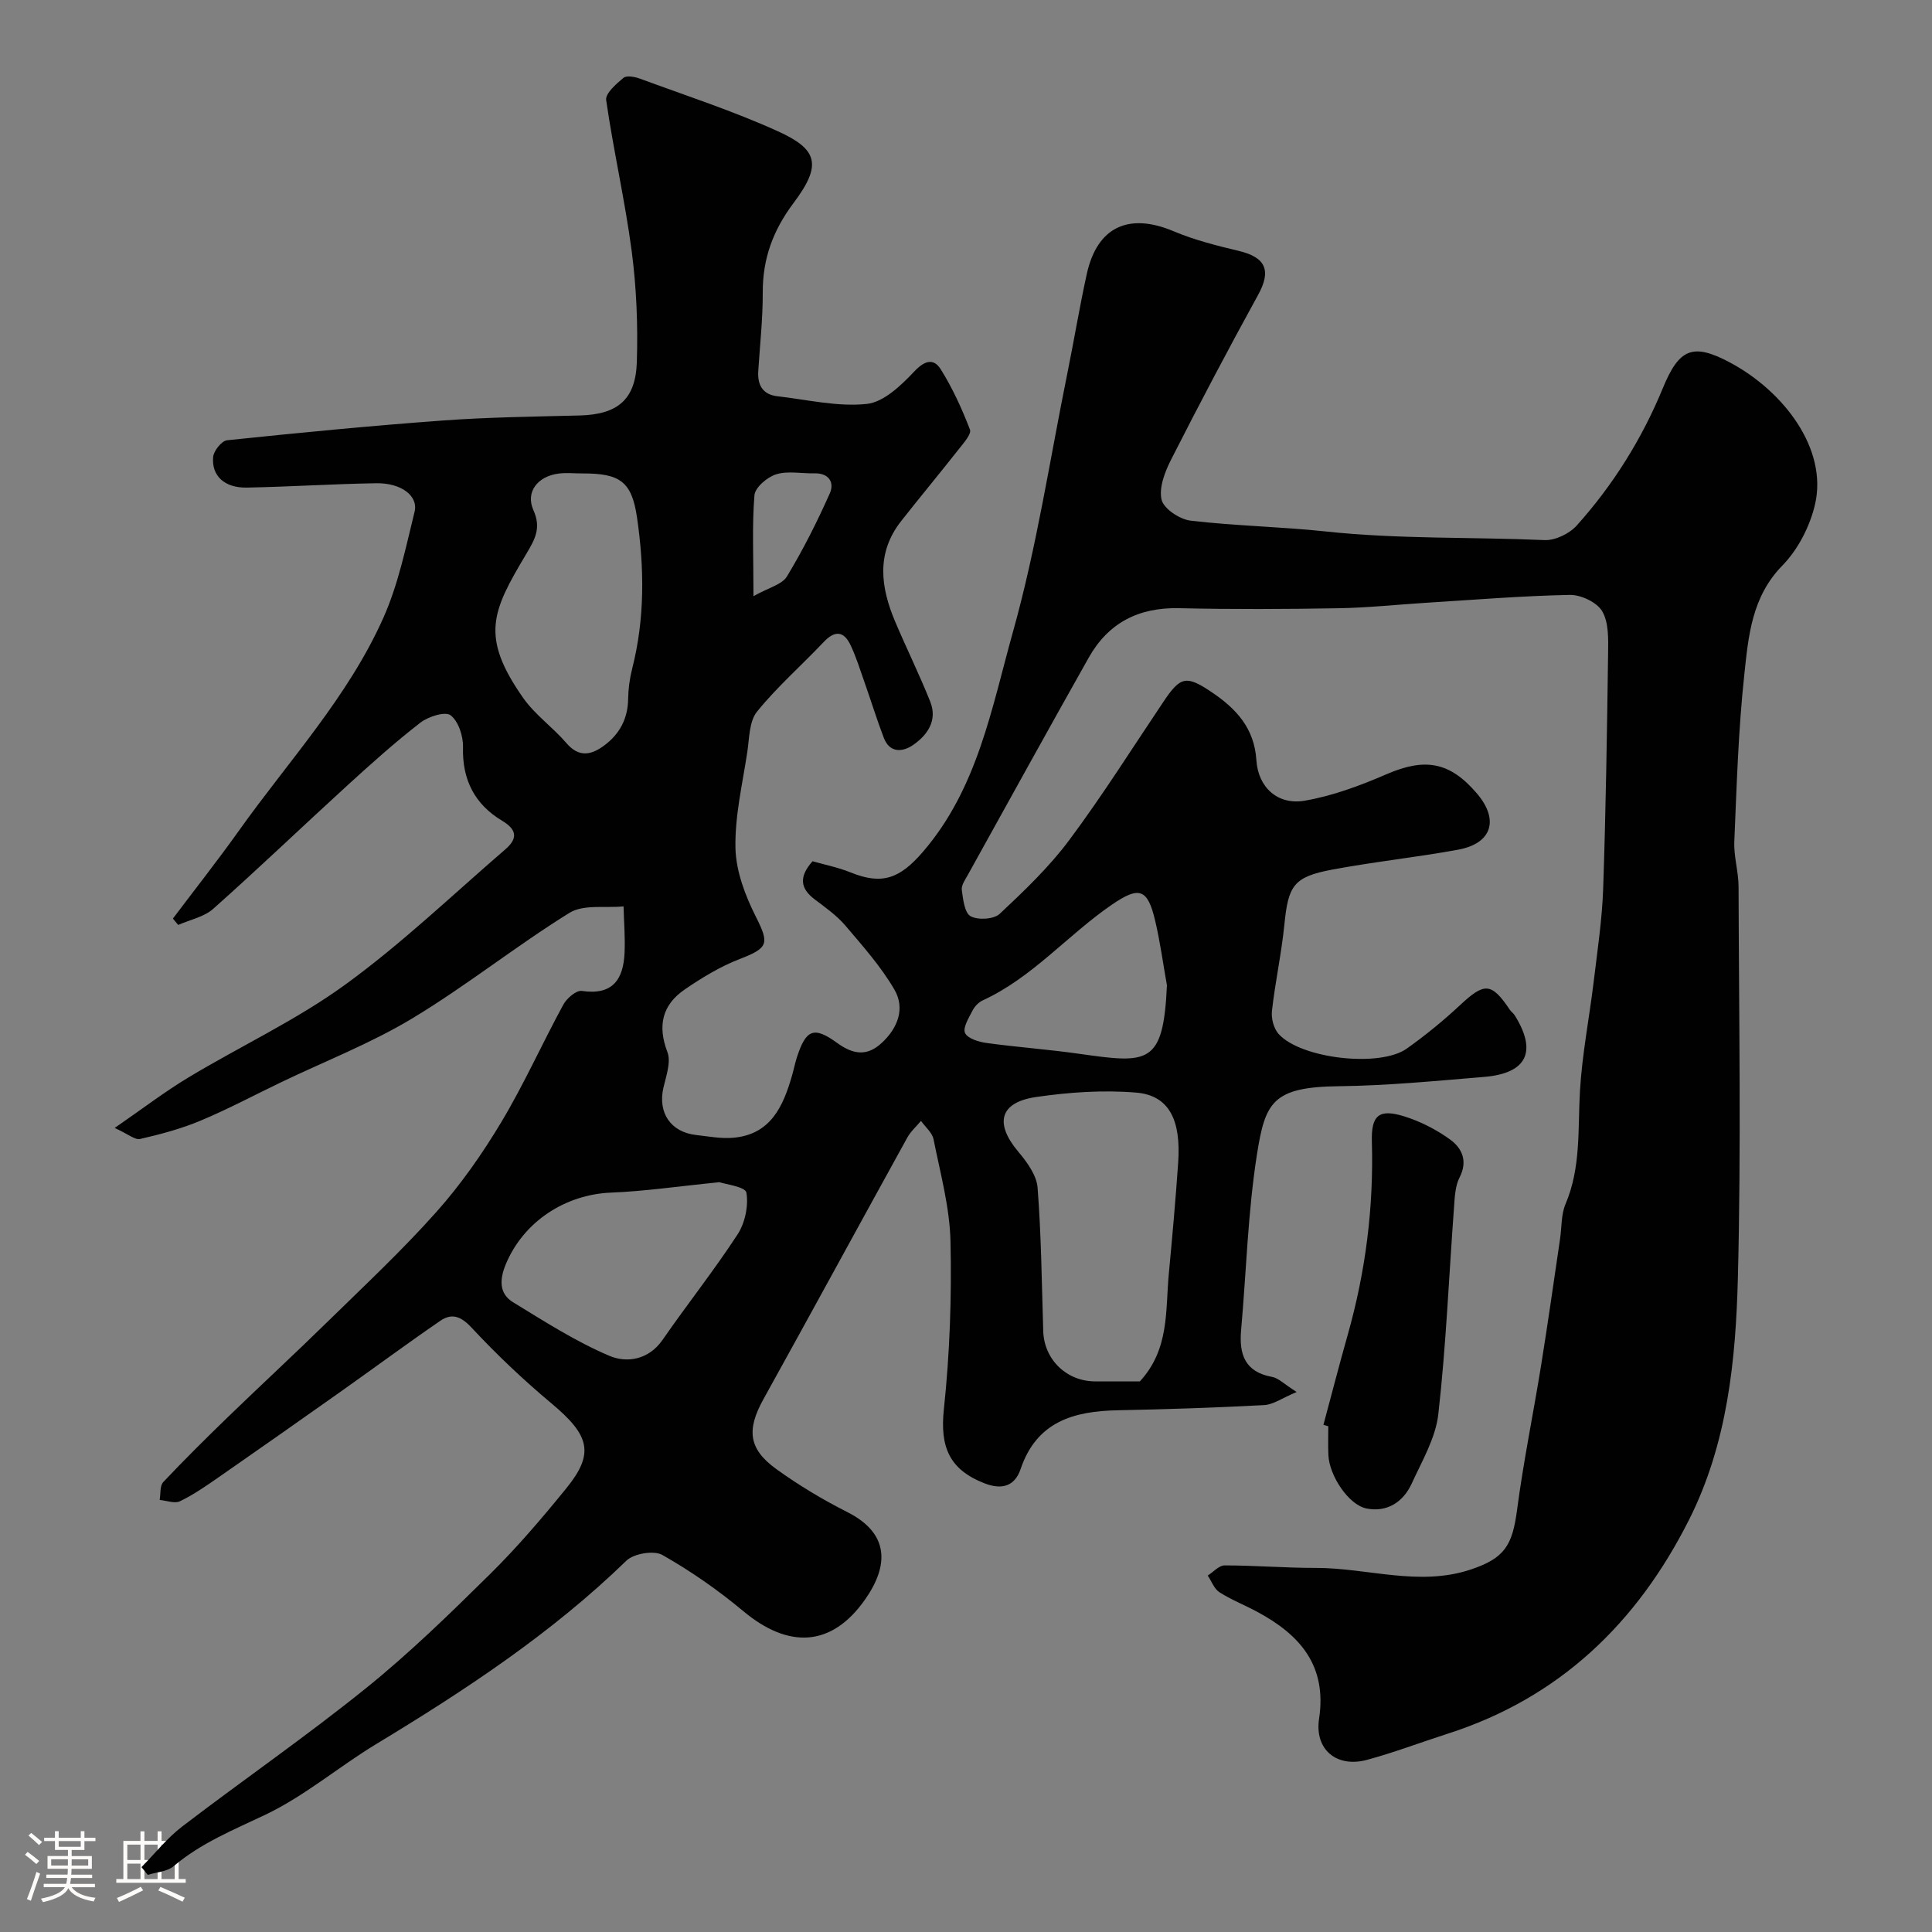 <svg enable-background="new 0 0 400 400" viewBox="0 0 400 400" xmlns="http://www.w3.org/2000/svg"><rect x="0" y="0" width="400" height="400" fill="#808080" stroke="none"/><path d="m5.17 384 .55-.58c.85.61 1.65 1.24 2.4 1.87l-.59.64c-.83-.73-1.62-1.38-2.36-1.93m1.22 9.53-.82-.34c.71-1.76 1.37-3.64 1.98-5.63.24.13.5.25.76.36-.6 1.67-1.24 3.54-1.92 5.61m-.5-13.5.57-.54c.56.44 1.31 1.06 2.26 1.87l-.64.64c-.68-.66-1.41-1.32-2.19-1.97m3.25.46h2.24v-1.36h.77v1.36h4.57v-1.36h.76v1.36h2.28v.69h-2.28v1.84h-2.64v1.26h4.18v2.64h-4.21c0 .45-.02.86-.05 1.21h4.32v.69h-4.38c-.04.34-.1.75-.19 1.22h5.15v.69h-4.82c.87 1.19 2.51 1.92 4.93 2.19-.17.31-.3.57-.37.76-2.77-.49-4.52-1.41-5.26-2.76-.56 1.26-2.3 2.23-5.24 2.9-.12-.24-.26-.48-.43-.72 2.73-.55 4.38-1.34 4.96-2.38h-4.38v-.69h4.65c.1-.38.17-.79.21-1.22h-4.32v-.69h4.4c.03-.34.05-.75.05-1.21h-4.2v-2.64h4.23v-1.26h-2.69v-1.84h-2.24zm1.46 4.46v1.29h3.45c.01-.4.02-.57.01-.53v-.32-.45h-3.46zm1.55-2.59h4.57v-1.19h-4.57zm6.11 2.59h-3.42v.77c-.01.19-.01.37-.02.53h3.44v-1.29z" fill="#fcfbfa"/><path d="m32.63 379.16h.82v1.98h3.54v7.89h1.46v.78h-14.37v-.78h1.46v-7.89h3.54v-1.98h.82v1.98h2.73zm-3.49 11.48.5.73c-1.61.82-3.28 1.63-5 2.41-.13-.27-.28-.55-.44-.82 1.75-.72 3.4-1.49 4.94-2.32m-2.78-5.55h2.73v-3.18h-2.73zm0 3.95h2.73v-3.2h-2.73zm3.54-3.95h2.73v-3.18h-2.73zm0 3.95h2.73v-3.2h-2.73zm7.89 4.68c-1.84-.92-3.51-1.7-5.02-2.32l.45-.73c1.89.8 3.57 1.55 5.04 2.23zm-1.62-11.81h-2.73v3.18h2.73zm-2.73 7.13h2.73v-3.2h-2.73z" fill="#fcfbfa"/><g fill="#010102"><path d="m29.29 386.57c2.81-2.84 5.33-6.05 8.48-8.45 12.59-9.62 25.65-18.64 37.98-28.58 9.05-7.29 17.42-15.46 25.71-23.64 5.62-5.55 10.78-11.6 15.77-17.74 5.9-7.25 4.87-10.98-3.05-17.6-5.84-4.88-11.39-10.15-16.58-15.72-2.22-2.38-4.1-2.99-6.46-1.37-6.99 4.8-13.81 9.85-20.74 14.75-8.4 5.94-16.81 11.85-25.26 17.72-2.54 1.76-5.12 3.55-7.89 4.88-1.1.53-2.77-.15-4.19-.27.22-1.26.01-2.92.74-3.7 4.34-4.61 8.84-9.06 13.39-13.47 6.84-6.62 13.84-13.08 20.64-19.74 7.62-7.46 15.44-14.77 22.52-22.72 5.08-5.7 9.54-12.09 13.47-18.65 4.69-7.84 8.44-16.24 12.81-24.27.71-1.31 2.68-3.01 3.82-2.84 6.4.95 8.62-2.38 8.86-7.92.14-3.18-.13-6.39-.21-9.58-3.78.37-8.31-.46-11.21 1.34-11.08 6.87-21.34 15.1-32.5 21.83-8.59 5.18-18.07 8.86-27.15 13.22-5.57 2.67-11.04 5.6-16.74 7.98-3.99 1.67-8.25 2.81-12.48 3.78-1.08.25-2.51-1.03-5.28-2.28 5.76-3.97 10.36-7.5 15.3-10.47 10.77-6.48 22.3-11.84 32.42-19.19 11.67-8.47 22.18-18.55 33.14-28 2.47-2.13 2.64-3.99-.65-5.95-5.64-3.37-8.28-8.46-8.09-15.23.06-2.27-.94-5.35-2.57-6.6-1.1-.85-4.62.26-6.26 1.53-5.25 4.07-10.21 8.52-15.12 13-9.29 8.48-18.37 17.19-27.76 25.54-1.9 1.69-4.81 2.26-7.26 3.34-.36-.44-.73-.88-1.09-1.32 4.56-6.06 9.27-12.02 13.67-18.2 10.31-14.48 22.61-27.69 29.92-44.11 3.07-6.9 4.62-14.51 6.44-21.9.82-3.31-2.78-6-7.91-5.92-8.94.14-17.87.73-26.81.9-4.6.09-7.34-2.41-6.98-6.35.12-1.27 1.77-3.33 2.89-3.45 14.87-1.55 29.76-3 44.67-4.09 9.41-.69 18.86-.8 28.3-1.04 7.8-.2 11.61-3.2 11.86-11.07.24-7.63-.07-15.36-1.06-22.92-1.38-10.49-3.78-20.84-5.29-31.31-.2-1.37 2.08-3.35 3.58-4.6.64-.54 2.33-.23 3.37.15 9.58 3.53 19.33 6.7 28.61 10.91 8.22 3.73 9.2 6.92 3.25 14.83-4.24 5.64-6.41 11.5-6.39 18.5.02 5.43-.58 10.87-.93 16.3-.19 2.91.92 4.88 3.97 5.23 6.17.7 12.45 2.23 18.49 1.59 3.53-.37 7.14-3.86 9.86-6.74 2.18-2.32 4.02-2.72 5.45-.45 2.45 3.91 4.4 8.19 6.06 12.5.35.92-1.3 2.77-2.27 4-3.95 5.02-8.03 9.93-11.98 14.95-5.22 6.64-4.24 13.73-1.22 20.85 2.35 5.54 5.02 10.95 7.25 16.54 1.53 3.85-.55 6.88-3.52 8.94-2.1 1.46-4.84 1.8-6.09-1.44-1.45-3.78-2.64-7.67-3.99-11.49-.91-2.59-1.73-5.25-2.9-7.72-1.4-2.95-3.26-3.1-5.58-.63-4.56 4.83-9.62 9.24-13.78 14.39-1.64 2.02-1.59 5.51-2.02 8.37-1 6.62-2.6 13.29-2.45 19.91.11 4.78 2.02 9.81 4.22 14.18 2.81 5.58 2.62 6.47-3.35 8.77-4.01 1.55-7.8 3.85-11.36 6.29-4.65 3.18-5.7 7.47-3.6 12.97.79 2.07-.27 4.96-.83 7.39-1.18 5.15 1.49 9.19 6.77 9.78 2.56.29 5.17.79 7.7.57 7.74-.68 10.32-6.48 12.16-12.87.36-1.25.61-2.53 1-3.76 1.88-5.79 3.5-6.52 8.33-3.01 3.3 2.4 6.19 2.85 9.25 0 3.34-3.09 4.88-7.16 2.61-11.05-2.78-4.76-6.53-8.99-10.13-13.22-1.79-2.1-4.13-3.76-6.36-5.44-2.99-2.25-3.33-4.65-.45-7.9 2.47.71 5.3 1.27 7.92 2.33 6.56 2.67 10.21 1.17 14.88-4.22 11.39-13.17 14.28-29.85 18.7-45.63 4.91-17.52 7.63-35.65 11.26-53.53 1.39-6.84 2.52-13.74 4.02-20.55 2.16-9.77 8.71-12.74 17.98-8.83 4.31 1.82 8.93 2.98 13.49 4.07 5.64 1.34 6.75 4.1 4 9.1-6.19 11.25-12.18 22.62-18 34.07-1.29 2.54-2.57 5.82-1.99 8.33.43 1.86 3.74 4.07 5.98 4.34 9.31 1.1 18.74 1.25 28.07 2.25 15.04 1.61 30.16 1.12 45.23 1.78 2.22.1 5.16-1.33 6.68-3.02 7.56-8.43 13.51-17.96 17.84-28.48 3.37-8.19 6.21-9.35 13.86-5.28 11.17 5.95 20.27 17.91 17.64 29.35-1.05 4.56-3.53 9.39-6.78 12.71-6.35 6.49-7.02 14.62-7.87 22.57-1.24 11.47-1.58 23.05-2.07 34.59-.13 3.08.87 6.19.88 9.29.08 27 .55 54.01-.14 80.99-.44 17.13-2.17 34.33-10.1 50.09-10.78 21.41-26.83 36.9-50.02 44.33-5.56 1.78-11.04 3.88-16.67 5.4-6.25 1.69-10.89-2.1-9.92-8.52 1.67-11.03-3.99-17.39-12.78-22.12-2.59-1.4-5.37-2.48-7.84-4.06-1.1-.7-1.64-2.28-2.43-3.46 1.16-.73 2.32-2.1 3.48-2.1 6.29 0 12.57.53 18.86.52 10.69-.02 21.34 3.9 32.06.35 7.06-2.34 8.67-5 9.64-12.36 1.32-10.02 3.37-19.94 4.98-29.93 1.4-8.7 2.63-17.43 3.92-26.15.36-2.42.21-5.06 1.13-7.23 3.22-7.56 2.54-15.47 2.99-23.35.44-7.66 1.95-15.25 2.87-22.89.76-6.35 1.72-12.71 1.94-19.09.55-16.26.8-32.53 1.02-48.8.04-2.92.14-6.31-1.23-8.63-1.09-1.85-4.4-3.41-6.69-3.37-9.89.19-19.76 1.01-29.64 1.62-6.09.38-12.18 1.04-18.28 1.14-11 .19-22 .24-33-.01-8.37-.19-14.65 3.04-18.71 10.27-8.41 14.93-16.69 29.94-25 44.93-.55.99-1.39 2.16-1.26 3.13.26 1.94.57 4.76 1.83 5.45 1.53.83 4.8.64 6.02-.5 5.11-4.79 10.26-9.71 14.43-15.31 6.91-9.28 13.08-19.1 19.54-28.71 3.46-5.15 4.68-5.39 9.85-1.92 5.08 3.41 8.89 7.43 9.32 14.12.36 5.65 4.42 9.34 9.97 8.4 5.82-.99 11.55-3.14 17.01-5.5 7.91-3.42 13.06-2.59 18.69 4.01 4.63 5.43 3.12 10.34-3.91 11.63-8.66 1.59-17.44 2.5-26.1 4.13-7.97 1.5-9.06 3.31-9.86 11.35-.6 6-1.91 11.93-2.58 17.92-.17 1.55.38 3.65 1.4 4.77 4.66 5.12 20.95 6.97 26.52 3.01 3.87-2.75 7.58-5.78 11.05-9.02 5.05-4.71 6.47-4.69 10.3 1 .28.41.73.7.99 1.12 4.69 7.5 2.55 12.02-6.29 12.76-10.02.83-20.05 1.81-30.09 1.93-13.77.15-15.27 3.33-16.98 14.12-1.89 11.99-2.2 24.23-3.28 36.36-.45 5.03.78 8.69 6.44 9.71 1.3.24 2.43 1.45 5.06 3.12-3.01 1.25-4.83 2.61-6.73 2.71-10.09.54-20.19.87-30.3 1.07-9.12.18-16.79 2.33-20.12 12.16-1.16 3.43-3.71 4.42-7.44 2.98-7.36-2.85-9.28-7.57-8.45-15.37 1.22-11.5 1.63-23.15 1.37-34.72-.16-7.08-2.11-14.14-3.51-21.15-.28-1.39-1.7-2.55-2.6-3.81-.96 1.15-2.13 2.18-2.84 3.47-9.95 18.02-19.78 36.11-29.76 54.11-3.53 6.37-3.16 10.33 2.71 14.55 4.61 3.32 9.55 6.29 14.62 8.85 8.76 4.42 8.65 11.06 3.68 18.13-6.93 9.86-15.83 10.21-25.2 2.39-5.21-4.35-10.86-8.29-16.75-11.63-1.77-1-5.93-.3-7.46 1.19-15.52 15.07-33.4 26.83-51.79 37.96-7.78 4.71-14.85 10.78-22.99 14.65-6.63 3.15-13.29 5.84-18.97 10.65-1.33 1.12-3.53 1.21-5.33 1.78-.43-.55-.87-1.07-1.31-1.6zm206.71-100.57c6.17-6.7 5.27-14.69 5.99-22.26.72-7.68 1.41-15.36 1.94-23.05.59-8.62-1.74-13.9-8.71-14.48-6.83-.57-13.87-.08-20.68.91-7.59 1.1-8.66 5.45-3.73 11.31 1.8 2.14 3.81 4.87 4.01 7.46.77 9.88.86 19.81 1.17 29.73.19 5.85 4.81 10.36 10.71 10.38 3.16.01 6.31 0 9.3 0zm-115.37-187.98c-1.67 0-3.35-.18-4.99.03-4.36.57-6.88 3.84-5.2 7.58 1.67 3.72.3 6.06-1.52 9.12-7.05 11.82-9.54 17-.6 29.75 2.45 3.49 6.15 6.08 8.96 9.36 2.59 3.02 5.14 2.46 7.77.52 3.21-2.36 4.94-5.56 5-9.67.03-2.1.32-4.25.84-6.29 2.64-10.38 2.52-20.87.99-31.33-1.09-7.4-3.54-9.09-11.25-9.07zm28.32 146.74c-8.44.84-15.44 1.88-22.48 2.16-9.44.39-18.06 5.99-21.74 14.8-1.25 3.01-1.53 6.06 1.5 7.9 6.5 3.97 12.97 8.13 19.94 11.09 3.56 1.51 8.1.89 11.01-3.31 5.08-7.34 10.65-14.35 15.52-21.82 1.55-2.38 2.3-5.93 1.83-8.67-.21-1.2-4.38-1.73-5.58-2.15zm92.65-40.76c-.8-4.48-1.4-9.01-2.45-13.44-1.56-6.58-3.29-7.15-8.99-3.23-9.14 6.28-16.42 15.07-26.72 19.8-.85.39-1.66 1.25-2.09 2.1-.76 1.5-2.05 3.54-1.55 4.63.53 1.16 2.84 1.86 4.47 2.08 6.33.87 12.71 1.32 19.04 2.22 14.41 2.04 17.54 2.42 18.29-14.16zm-85.6-80.57c3.12-1.76 5.9-2.39 6.93-4.09 3.34-5.51 6.25-11.31 8.87-17.19.99-2.22-.14-4.23-3.19-4.15-2.65.06-5.49-.55-7.91.2-1.84.57-4.36 2.71-4.5 4.33-.51 6.25-.2 12.58-.2 20.9z"/><path d="m274 295c1.68-6.24 3.29-12.49 5.05-18.71 3.69-13.05 5.37-26.33 4.98-39.9-.16-5.51 1.47-6.89 6.73-5.25 3.35 1.05 6.65 2.74 9.49 4.8 2.43 1.77 3.69 4.43 1.94 7.83-.92 1.79-1 4.09-1.15 6.18-1.06 14.28-1.64 28.61-3.25 42.83-.56 4.95-3.38 9.71-5.52 14.39-1.76 3.84-5.13 5.98-9.33 5.15-3.75-.74-7.71-6.81-7.91-11.03-.09-1.99-.02-4-.02-6-.34-.1-.68-.2-1.01-.29z"/></g></svg>